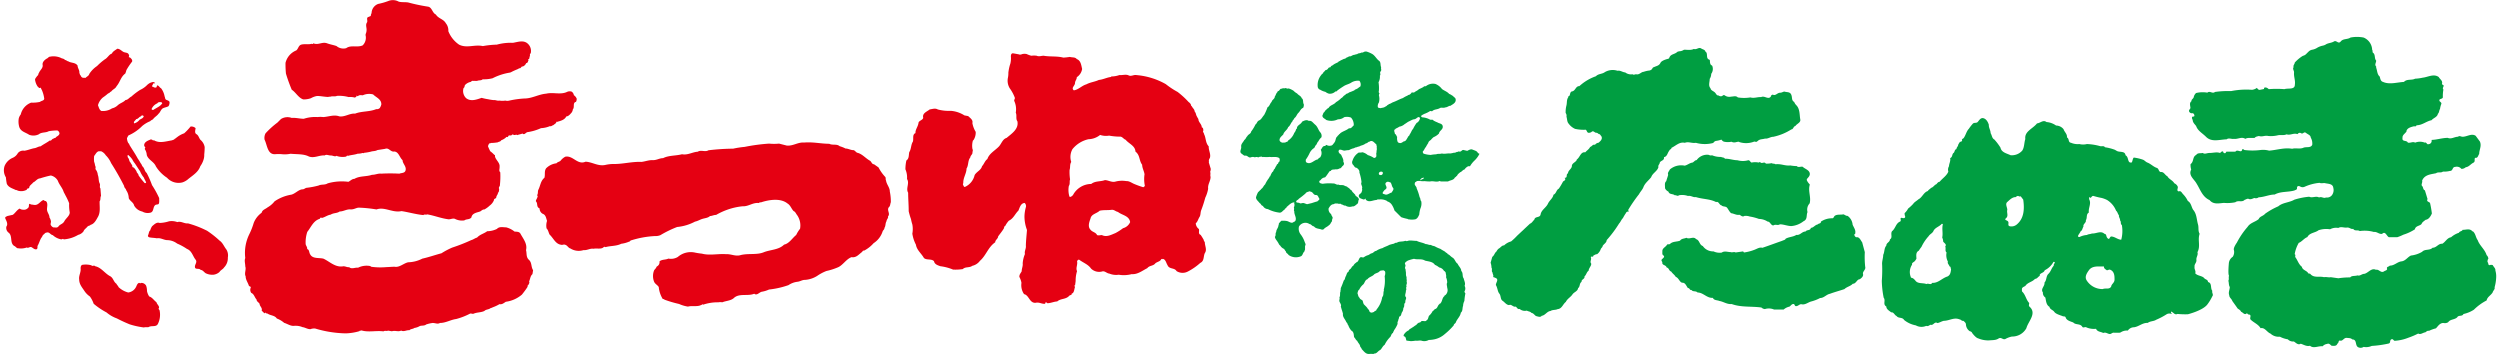 <svg id="レイヤー_1" data-name="レイヤー 1" xmlns="http://www.w3.org/2000/svg" viewBox="0 0 466 66"><defs><style>.cls-1{fill:#009e41;}.cls-2{fill:#e50012;}</style></defs><path class="cls-1" d="M275.49,28.54c-.16-.43-.66-.49-1-.65s-.71.09-1,.23l-.73-.17c-.24,0-.3.21-.53.29s-.37-.1-.5.08c-.27-.05-.42.21-.7.14a4.62,4.62,0,0,1-.74.15c-.53-.06-1,.14-1.52,0-.35.13-.74,0-1.08.16a5.15,5.15,0,0,0-1,.11,5.1,5.1,0,0,1-1.33-.24.44.44,0,0,1-.14-.43c.27-.21.32-.57.56-.8a6.26,6.26,0,0,1,.44-.74c.05-.3.27-.43.49-.59a3.2,3.2,0,0,1,.52-.52,2.89,2.89,0,0,0,1-.68c.08-.55.75-.7.7-1.3s-.7-.53-1.05-.8c-.23-.05-.43-.21-.65-.27-.14-.35-.49-.08-.74-.25a3.35,3.35,0,0,0-1.28-.38.4.4,0,0,1-.31-.16c0-.28.32-.3.51-.46a5.36,5.36,0,0,0,1.18-.57l.35.05c.44-.43,1-.28,1.5-.62.3-.12.65.06.94-.1.29,0,.54-.18.8-.29h.16c.41-.27,1.07-.55,1-1.17,0-.36-.38-.44-.53-.71l-.08,0a2.06,2.06,0,0,0-.61-.35c-.36-.43-.92-.58-1.34-.91a2.87,2.87,0,0,0-1.21-.94,2.09,2.09,0,0,0-1.81.44.41.41,0,0,0-.44.13,7,7,0,0,1-.83.4c-.27.29-.62.37-.92.64a1.12,1.12,0,0,0-.45,0c-.1.06-.06.24-.22.23-.09.23-.4.14-.54.33a4.7,4.7,0,0,0-.86.46c-.61.19-1.19.55-1.8.76-.29.1-.51.32-.82.36-.05.16-.27.13-.32.26a1.28,1.28,0,0,1-.38.24c-.24.2-.57.17-.86.27-.17-.07-.44,0-.5-.25a1.18,1.18,0,0,1,.21-.82,2.6,2.6,0,0,0,0-1.33.64.64,0,0,1,.12-.35c-.19-.13-.16-.35-.12-.55a7.2,7.2,0,0,0-.07-1.54,2.16,2.16,0,0,0,.25-1.24c.24-.23-.1-.52.14-.78s0-.5.1-.77c-.2-.4,0-.93-.41-1.22s-.73-.92-1.21-1.23a5.24,5.24,0,0,0-1.11-.48c-.11,0-.23,0-.3,0s-.43.26-.69.19c-.21.19-.54.07-.72.28a4.25,4.25,0,0,0-.59.15c-.36,0-.58.37-.95.26-.21.21-.55.2-.71.45-.32,0-.55.22-.86.31-.11.16-.4.15-.47.34l-.58.28a4.58,4.58,0,0,0-.56.38c-.27,0-.19.34-.44.31s-.32.43-.65.48c-.06.08-.22,0-.21.14a1.56,1.56,0,0,1-.3.28c-.06.28-.32.33-.44.56a2.89,2.89,0,0,0-.61,2.26c.08.18.19.39.41.42a2.94,2.94,0,0,0,1,.42,1.88,1.88,0,0,0,.66.34,1.44,1.44,0,0,0,1.21-.41c.11,0,.27,0,.32-.14.4-.31.82-.59,1.26-.87s1-.37,1.42-.67a2.31,2.31,0,0,1,1.47-.31,1.08,1.08,0,0,1,.18,1.06c-.2.11-.4.29-.57.4s-.43.14-.56.33c-.32.13-.64.28-1,.39-.16.25-.57.15-.68.47-.36.09-.44.46-.74.57a4.74,4.74,0,0,1-1,.77c-.32.41-.8.47-1.19.83-.13.09-.13.28-.32.29-.21.24-.51.38-.63.71-.26.13-.23.4-.37.6-.09.49.45.62.7.88a2.79,2.79,0,0,0,2.18-.12,1.84,1.84,0,0,0,1.17-.4,2.13,2.13,0,0,1,1.27.08,2,2,0,0,1,.51,1.45c-.26.19-.47.65-.88.53-.49.41-1.08.53-1.58.9-.09.06-.13.2-.23.18-.08.19-.33.3-.39.48-.27.17-.26.55-.38.83,0,.12-.16.19-.16.34-.22.15-.28.45-.59.51s-.58.06-.85-.12c-.17,0-.18.18-.33.19-.46,0-.51.47-.76.71a1.34,1.34,0,0,1-.16,1.47c-.28,0-.26.33-.52.35-.63.16-1.24,1-2,.53-.15-.13-.11-.34-.11-.51a7.36,7.36,0,0,0,.74-1.28,2.44,2.44,0,0,1,.71-.83c.24-.09.24-.43.43-.59s.23-.52.46-.71a2.52,2.52,0,0,1,.58-.76,1.06,1.06,0,0,0-.16-.86c-.43-.43-.5-1.06-1-1.48s-.67-.82-1.19-.71c-.43-.29-.87-.05-1.26.14-.18.44-.73.59-.92,1-.07.14,0,.34-.2.41a1.46,1.46,0,0,1-.34.68,3,3,0,0,1-1,1.33c0,.1-.19,0-.17.18a.38.38,0,0,1-.34.18c-.15.16-.39.1-.58.13s-.55-.13-.64-.39c-.09-.49.38-.81.68-1.13.14-.57.74-.82.91-1.37.4-.27.48-.78.82-1.1,0-.25.31-.31.32-.57.39-.24.46-.7.78-1s.42-.76.88-.93a1.17,1.17,0,0,0,.12-.66c-.23-.35,0-.89-.39-1.13-.13-.44-.61-.55-.86-.89a2.45,2.45,0,0,1-.66-.5,3.78,3.78,0,0,0-.93-.44c-.28.16-.49-.19-.76,0a.8.8,0,0,0-.57.07c-.28-.05-.32.32-.53.4s-.2.11-.22.23c-.26.21-.29.58-.49.82,0,.46-.51.57-.59,1-.33.3-.37.81-.77,1a8.73,8.73,0,0,1-.63,1.44c-.32.33-.5.82-.92,1s-.39.58-.69.76a7,7,0,0,1-.81,1.33c-.06.45-.53.47-.71.86-.23.18-.28.54-.56.7-.19.42-.65.73-.58,1.25s-.43.94.09,1.32c.21.13.37.34.62.37.45-.14.64.46,1.08.3a1,1,0,0,1,.76,0,.76.76,0,0,1,.61,0c.14,0,.25-.16.41-.08.16-.21.38.13.58,0a4.78,4.78,0,0,0,1.14,0c.61.09,1.27-.13,1.81.22a.76.76,0,0,1,0,.69c-.15,0-.16.22-.24.34s-.24.1-.22.25a4.48,4.48,0,0,0-.41.74c-.23.11-.17.46-.43.58a3.42,3.42,0,0,0-.39.79.26.26,0,0,0-.18.26,5.94,5.94,0,0,0-.78,1.27c-.24.18-.33.48-.54.69s-.18.09-.21.22c-.19.16-.38.37-.57.55a5,5,0,0,0-.37.93c0,.47.44.72.67,1.07.26.1.3.51.61.52a1.13,1.13,0,0,0,.94.61,6.21,6.21,0,0,0,2.12.65c.45.08.66-.42,1-.56,0-.23.35-.25.37-.49.44-.33.8-.83,1.41-.86.07.07,0,.15,0,.23.13.25,0,.54-.07.8.16.2-.09.43.09.63-.06.61.45,1.13.22,1.75-.09.09-.18.23-.33.23-.38.39-.85-.06-1.23-.15s-.73-.06-1.09-.06c0,.13-.3.17-.3.37-.25.08-.1.38-.24.52,0,.44-.42.75-.4,1.21-.23.26,0,.62-.25.89.05.42.35.66.54,1,.17.21.21.49.45.63a1.5,1.5,0,0,0,.7.62c.13.11.2.36.36.46,0,.34.38.41.49.67a2.37,2.37,0,0,0,2.33.24c.34-.17.32-.65.63-.87,0-.17.12-.26.12-.42s0-.45,0-.64c.22-.25,0-.52-.07-.74a4.84,4.84,0,0,0-.73-1.38,1.72,1.72,0,0,1-.33-1.49,1.43,1.43,0,0,1,.91-.66,1.35,1.35,0,0,1,1.06.21c.32,0,.45.41.82.42.35.49,1,.4,1.51.63l.31-.08c.21-.32.62-.43.88-.68a1.19,1.19,0,0,0,.49-.6c.25-.17.13-.48.27-.73s-.25-.53-.25-.82a1.11,1.11,0,0,1-.48-1.06c.22-.36.46-.79,1-.8.18-.2.48-.08.73-.12.2.18.5-.09.66.18.29,0,.44.27.73.2a1.47,1.47,0,0,0,1.32.16c.35.06.62-.25.89-.45s.14-.5.28-.74-.21-.55-.45-.69-.14-.34-.32-.4c-.14-.23-.44-.37-.52-.68-.3-.11-.42-.47-.74-.56-.13-.24-.41-.2-.62-.34-.36-.22-.77,0-1.13-.21-.36.12-.6-.25-1-.2a8.27,8.27,0,0,0-1.93.06c-.25-.06-.57-.07-.64-.35a.29.29,0,0,1,.23-.31,1.12,1.12,0,0,1,.85-.54c.32-.32.52-.72.8-1.06,0-.1.15-.14.25-.11.19-.41.64-.23.95-.34a.89.89,0,0,0,.67-.15c.36,0,.41-.32.65-.5s.28-.49.08-.73c.09-.48-.24-.88-.39-1.31-.17-.16-.4-.27-.47-.53a.35.35,0,0,1,.15-.42c.35-.08.67.21,1,.16s.5-.09.75-.08a4,4,0,0,1,.78-.33c.22,0,.39-.22.61-.19.28-.15.57-.13.83-.32a2.39,2.39,0,0,0,.95-.43c.23,0,.36-.19.54-.3.1.06.15-.05.23-.08.54-.23.82.33,1.18.56,0,.22.16.44.05.66.13.25-.07.55,0,.8-.14.26,0,.52-.06.8a.44.44,0,0,1-.44.28,4.08,4.08,0,0,0-1.14-.53,2.43,2.43,0,0,0-1-.53,1.92,1.92,0,0,1-.68.05,2.69,2.69,0,0,0-1.16,1.49.7.7,0,0,0,.06.77c.24.2.3.58.7.59.27.19.58.49.51.87a8.75,8.75,0,0,1,.4,1.81c-.23.43.27.76.08,1.2.1.22,0,.46-.09.7s-.52.33-.5.68.36.46.59.54.4.19.56,0,.1.16.22.2c.59.51,1.3,0,1.94,0a.51.51,0,0,1,.45-.1,2.45,2.45,0,0,1,1.48.27l.08.09a1.56,1.56,0,0,1,.89.71,4.32,4.32,0,0,1,.45,1c.43.4.83.84,1.26,1.24a8.64,8.64,0,0,0,1.19.32s.11.12.18.07a3.45,3.45,0,0,0,1.24,0c.42-.13.58-.56.74-.89a4.89,4.89,0,0,1,.22-1.14,2.23,2.23,0,0,0,.15-1.33c-.22-.23-.1-.52-.3-.75a9.4,9.4,0,0,0-.55-1.65c0-.38-.52-.61-.33-1,0-.22.24-.2.35-.36.47-.1,1,.08,1.45,0a6.34,6.34,0,0,0,1.06.06c.49-.12,1,.12,1.49,0,.14,0,.3-.17.43,0,.47,0,.94,0,1.4,0,.43-.25,1.06-.22,1.28-.76.16,0,.23-.24.39-.29.12-.32.37-.45.6-.68.14,0,.19-.1.29-.17s.27-.29.5-.32a1.77,1.77,0,0,1,.51-.51A.57.57,0,0,1,274,31a4.77,4.77,0,0,1,.77-1,4.51,4.51,0,0,0,1-1.32C275.7,28.6,275.57,28.59,275.49,28.54Zm-29.93,9c-.36.08-.71.21-1.06.32l-.85.2c-.34-.06-.68-.34-1-.16-.13-.06-.23.06-.34,0-.19-.22-.85,0-.67-.44.12-.18.35-.21.45-.4a14.83,14.83,0,0,0,1.26-1c.15-.28.52-.29.75-.41l.27.1c.38.07.46.61.89.6s.43.35.63.62S245.62,37.38,245.56,37.56Zm11.54-5c-.15-.11-.07-.3,0-.41a.5.5,0,0,1,.61-.06.36.36,0,0,1-.05.44C257.48,32.72,257.29,32.62,257.1,32.59Zm2.28,3.35c-.36.11-.63.37-1,.39-.23,0-.36-.13-.59-.15-.18-.24.1-.43.21-.61s.51-.28.44-.63-.37-.61-.06-.88.57-.05.82,0c.25.33.21.71.46,1S259.49,35.67,259.38,35.94Zm4.7-13a7,7,0,0,0-.69,1.15c-.29.27-.35.7-.62,1,0,.27-.35.35-.38.62-.21.25-.3.67-.71.69-.23.13-.48.37-.77.31s-.36-.14-.42-.32a1.89,1.89,0,0,1-.06-.82c-.16-.18-.16-.48-.42-.55,0-.3-.28-.62,0-.86.08,0,.13-.07.14-.13a4.09,4.09,0,0,0,.69-.37,1.94,1.94,0,0,0,1-.49c.26-.13.48-.35.79-.49s.65-.37,1-.4.53-.41.86-.41a.41.41,0,0,1,.2.19A1.2,1.2,0,0,1,264.08,22.91Zm1.32,10.34c-.22.2-.54.25-.76.44a1.41,1.41,0,0,1,.47-.53.13.13,0,0,0,.22-.09C265.35,33.13,265.44,33.18,265.4,33.25Z"/><path class="cls-1" d="M273,54.28a1,1,0,0,0,0-1c.22-.48-.08-.92-.16-1.37-.34-.43-.05-1-.46-1.4,0-.51-.48-.87-.68-1.35-.43-.27-.49-.86-.93-1.13s-.54-.53-.91-.66c-.08-.23-.36-.24-.49-.45-.3-.18-.61-.34-.9-.54a5.58,5.58,0,0,1-1-.45c-.23-.11-.54-.09-.73-.28-.35.07-.67-.17-1-.15-.52-.29-1.14-.32-1.66-.6-.44,0-.83-.07-1.25-.07s-.56.22-.87.05c-.47.2-1,.08-1.45.28-.18.18-.44,0-.63.25a7.66,7.66,0,0,0-.94.25c-.37.23-.86.34-1.24.59a3.52,3.52,0,0,0-1.2.53c-.31,0-.48.36-.8.43s-.45.29-.72.36-.53.22-.75.37-.45-.11-.69.05-.29.73-.65.9c0,0-.15,0-.13.09a1.33,1.33,0,0,0-.5.55c-.32.15-.35.48-.61.66s-.21.31-.3.47c-.34.16-.33.57-.5.85s-.11.59-.37.77c-.18.52-.36,1-.58,1.47.1.16-.1.34,0,.5-.22.39,0,.8-.23,1.18.1.24-.08.53,0,.76s.29.48.3.75-.12.24,0,.31c.09.42.27.82.36,1.25-.1.59.42,1,.64,1.58.23.13.17.38.35.55a3,3,0,0,0,.58,1c.48.24.43.8.5,1.22.26.22.29.52.59.69.13.37.49.61.54,1,.05.21.27.3.28.52.39.38.71.92,1.33.92a6.42,6.42,0,0,1,.88,0,.82.82,0,0,1,.39-.11c.32-.13.48-.44.8-.6s.47-.73.89-1a5.23,5.23,0,0,1,1.07-1.49c.16-.24.19-.61.49-.72,0-.2.16-.32.2-.51a5.17,5.17,0,0,0,.66-1.2c-.11-.33.16-.56.16-.88.13-.13.07-.3.14-.45.4-.09.35-.52.5-.79a1.33,1.33,0,0,0,.26-.81c.22-.24.15-.52.19-.81.09-.11.2-.21.19-.35-.07-.36.35-.66,0-1-.11-.37.14-.72.09-1.09.21-.23-.07-.5.14-.75-.17-.32.18-.57,0-.88.08-.31-.05-.6,0-.9-.21-.35-.05-.77-.18-1.15a.71.71,0,0,0-.12-.5c0-.27.21-.52,0-.75-.08-.34.3-.5.52-.66a8.08,8.08,0,0,1,1.16-.34c.7.21,1.4-.07,2.06.34.65.17,1.43.17,1.84.79a2.88,2.88,0,0,1,.79.48,1.28,1.28,0,0,1,.89.63.64.64,0,0,1,.34.38c0,.27.15.51.05.8a2.64,2.64,0,0,1,.22,1c-.18.33,0,.68,0,1a1.23,1.23,0,0,1-.28,1.29c-.08.11-.25.07-.23.24-.45.31-.39,1-.74,1.33,0,.11-.2.05-.21.18-.34.23-.32.74-.74.89-.23.06-.29.32-.51.39a2.74,2.74,0,0,1-.68.88c-.13.22-.13.57-.34.76s-.16.11-.24.21c-.29.12-.65-.12-.92.1-.08.23-.36.16-.52.29s-.26.18-.34.35c-.32.13-.52.39-.82.51-.14.17-.51.23-.57.47a2.06,2.06,0,0,0-1,.94c.05.07,0,.2.14.21.36.14.26.55.42.79l.81.1a6.11,6.11,0,0,0,.86-.09c.38.07.72-.08,1.1,0a1.68,1.68,0,0,0,1.37-.13,5.68,5.68,0,0,0,1-.11,4.21,4.21,0,0,0,2-1,12.13,12.13,0,0,0,1.66-1.62c0-.27.31-.33.38-.54.24-.66.83-1.09.94-1.82.4-.31.25-.85.42-1.27a2.06,2.06,0,0,1,.24-.91,11,11,0,0,1,.16-1.27C273.25,54.68,272.9,54.51,273,54.28Zm-15-.17c-.24.41,0,.9-.35,1.26a4.76,4.76,0,0,1-1.07,2.33c0,.28-.36.2-.46.45-.25.05-.42.21-.7.05s-.13-.46-.42-.56c-.18-.41-.58-.67-.84-1,0-.17-.15-.33-.12-.52-.15-.28-.53-.29-.62-.61-.28-.23-.25-.55-.39-.85.08-.24.09-.54.33-.67a2.84,2.84,0,0,1,.78-1c.26-.3.31-.81.75-.94.33-.46.93-.5,1.29-.94.33-.23.74-.24,1-.57.19-.16.44-.08.65-.17.14.08.34.13.37.33a1.5,1.5,0,0,1-.1.78A7,7,0,0,1,257.91,54.11Z"/><path class="cls-1" d="M336.79,33.6l0-.21c.24-.31.58-.56.56-1-.05-.7-.89-.88-1.34-1.31-.34-.08-.81.2-1.09-.12a7.87,7.87,0,0,1-1.21-.12c-1,.11-1.68-.34-2.76-.22-.19-.16-.5-.06-.71-.21a4.42,4.42,0,0,1-1.09.09c-.27-.47-.77.14-1.06-.29-.11,0-.19.05-.28.09a3.21,3.21,0,0,0-1.31,0c-.26-.08-.32-.45-.63-.43a3.62,3.62,0,0,1-2,0c-.79,0-1.55-.32-2.34-.28-.17-.3-.5-.19-.72-.34a4,4,0,0,1-1.69-.31c-.27.09-.42,0-.68-.09a2.42,2.42,0,0,0-2.19,1c-.35,0-.51.38-.8.46-.52.07-.93.47-1.43.57a3.25,3.25,0,0,0-2.76.71c-.13.33-.48.58-.31,1-.12.44-.25.75-.36,1.18-.38.3-.21.86-.23,1.31a1.21,1.21,0,0,0,.63.63c.18.6.82.36,1.18.69.29-.07.54.25.78,0a3.31,3.31,0,0,1,1.69.13c.56-.12,1,.32,1.46.2,1.23.41,2.65.33,3.78.94.49-.21.61.57,1,.6.28.32.79.12,1.06.47s.39.69.74,1c.52.06,1,.41,1.54.29.28.11.58.49.93.22a2.27,2.27,0,0,1,1,.11,8.9,8.9,0,0,1,1.72.45,3.08,3.08,0,0,1,1.61.49c.49,0,.57.68,1.06.73.4-.3.84.07,1.23-.22.69,0,1.37.31,2.12.33a4.21,4.21,0,0,0,2.27-.89c.82-.37.49-1.12.76-1.72a1.71,1.71,0,0,1,.4-1.62c.3-1.14-.31-2.24,0-3.39,0,0,.08-.14-.1-.27A2.72,2.72,0,0,1,336.79,33.6Z"/><path class="cls-1" d="M344.39,40.24a2.24,2.24,0,0,1,.94,1.65c.21.5.61,1,.49,1.56.05.17-.15.16-.18.29a.68.68,0,0,0,.34.49c.63-.13.83.56,1.13.94L347.6,47a17.47,17.47,0,0,0,.07,2.71c.18.62-.6.88-.38,1.47,0,.4-.32.64-.62.87-.55,0-.69.86-1.31.84-.44.48-1.1.55-1.56,1-.9.3-1.83.55-2.72.88-.65.12-1.09.78-1.81.78a7.6,7.6,0,0,1-1.68.65c-.61.17-1.15.7-1.84.5-.38,0-.65.45-1.07.35-.17-.09-.14-.32-.33-.38-.38-.05-.54.34-.81.49a2.36,2.36,0,0,0-1.07.54l-1.78,0a2.46,2.46,0,0,0-1.71-.09,1.05,1.05,0,0,1-.65-.29c-1.87-.26-3.78,0-5.55-.65-.85.09-1.5-.44-2.29-.57-.4-.18-1-.08-1.21-.58-1.13.08-1.79-1-2.87-1-.3-.35-.85-.08-1.12-.47-.36.08-.31-.39-.66-.35-.3-.38-.47-1-1-1s-.7-.91-1.27-1.09c-.21-.39-.61-.61-.85-1-.44-.1-.39-.69-.84-.74-.15-.56-.92-.36-.81-1-.06-.14-.23-.28-.13-.47s.63-.43.4-.74c-.38-.19-.24-.54-.27-.84,0-.61.65-.76.9-1.25.21-.09.39.05.56-.13.51-.47,1.25-.35,1.84-.58.28-.42.8-.36,1.19-.54.56.37,1.3-.35,1.8.25.68.21.59,1.06,1.25,1.29a2.35,2.35,0,0,0,2,1,2.67,2.67,0,0,0,1.54.22c.49-.36,1.1-.09,1.65-.09.31.13.61-.11.93.07l1.41-.2a.35.35,0,0,0,.18.2,8.56,8.56,0,0,0,1.84-.47c.51-.17,1-.56,1.56-.4,1.25-.42,2.47-.88,3.71-1.31.22-.13.53-.12.62-.38.63-.36,1.43-.33,2-.72.71.12,1.05-.64,1.71-.62.26-.39.9-.13,1-.69.49,0,.77-.56,1.25-.62.18-.25.65-.12.62-.54a3.66,3.66,0,0,1,2.12-.62c.26,0,.28-.32.47-.47.48-.32,1.08-.14,1.58-.27C343.84,40,344.09,40.27,344.39,40.24Z"/><path class="cls-1" d="M312.89,9.56h.16a1.66,1.66,0,0,0,.75-.23.32.32,0,0,1,.19-.06c.56,0,1.23.13,1.74-.15.51.21.89-.38,1.37-.09.25.19.71.21.78.58.57.32,0,1.3.74,1.51,0,0,.13.06.11.3,0,0,0,.55.24.72,0,0,.19.06.22.21a1.56,1.56,0,0,1-.22,1.42,1.8,1.8,0,0,1-.28.94c0,.58-.3,1.26.15,1.74.05.4.54.52.81.78s.31.6.69.56a.66.66,0,0,0,.71.09.33.33,0,0,1,.42-.12,1.43,1.43,0,0,0,1.21.25c.41,0,.9-.22,1.25.15a7.35,7.35,0,0,0,2.34,0c.74.2,1.28-.1,2-.06.65-.34,1.34.56,1.83-.12-.05-.18.21-.3.35-.35.49.3.83-.32,1.31-.34s.55-.2.87-.22c.43.16,1,0,1.25.56s0,1.05.56,1.38a1.8,1.8,0,0,0,.38.59c.69.68.6,1.76.74,2.6.18.66-.65.86-.9,1.29-.39.07-.36.61-.75.63a10.2,10.2,0,0,1-3.37,1.38c-.56,0-1,.41-1.53.33-.47.15-.95.07-1.34.42s-.47.15-.47.15-.24,0-.24,0a4.1,4.1,0,0,1-2.75.08c-.17-.14-.38,0-.56,0a1.09,1.09,0,0,1-.9-.06,3.41,3.41,0,0,1-1.35,0h0a.73.73,0,0,1-.43-.28c-.11-.18-.21-.08-.21-.08a4.48,4.48,0,0,1-.93.21.78.78,0,0,0-.38.25.33.33,0,0,1-.19.15,6.12,6.12,0,0,1-3.15-.05c-.74.13-1.4-.28-2.05,0-1-.23-1.66.54-2.5.94,0,.3-.36.26-.4.53-.36.39-.35,1.07-1,1.21.11.64-.56.59-.78,1,0,.32-.37.49-.25.84-.2.78-1.1,1.13-1.34,1.87-.51.67-1.18,1.11-1.47,1.91-.19.46-.6.86-.81,1.28a28.39,28.39,0,0,0-2,2.9c-.07.15.13.19.06.35a.42.42,0,0,0-.5.27,9,9,0,0,0-.56.94c-.3.27-.42.71-.71,1a21.4,21.4,0,0,1-2.32,3.1c0,.48-.53.71-.75,1.09,0,.26-.29.36-.36.62a2,2,0,0,1-.67.91c-.3,0-.48.17-.71.27,0,.41-.36,0-.47.29.22.44-.25.81.09,1.21,0,.49-.47.82-.49,1.31-.4.27-.4.75-.78,1.07.13.49-.63.54-.53,1-.47.33-.23.85-.66,1.19-.07.59-.76.71-1.06,1.18s-.95.78-1.22,1.38c-.55.41-.72,1.27-1.52,1.34-.41.2-.95.09-1.34.35-.65.06-1,.83-1.63.89-.24.35-.73.13-1,.07s-.51-.57-.91-.6c-.24-.29-.6-.26-.87-.43a1.52,1.52,0,0,1-1.34-.31c-.41.1-.47-.27-.73-.44-.51.14-.77-.51-1.25-.28-.52-.06-.79-.53-1.21-.81s-.27-.95-.6-1.34-.33-1.11-.64-1.59c0-.49.66-1.09-.13-1.35-.11-.09-.28-.05-.38-.18.14-.29-.12-.5-.09-.78-.3-.26,0-.65-.22-.94a2.81,2.81,0,0,0-.16-.91l.31-1.09c.39-.27.42-.74.78-1a1.49,1.49,0,0,1,.42-.54c.35-.17.58-.62,1-.6a3,3,0,0,1,1.31-.74,11.35,11.35,0,0,0,1.12-1.06l2.4-2.25c.35-.11.53-.5.81-.74.13-.69,1-.3,1.16-.94.13-.9,1.06-1.29,1.4-2.09.29-.59.92-1,1-1.62.55-.22.52-.91,1-1.13a11.88,11.88,0,0,0,.78-1.31c.14-.15.36-.18.42-.4s-.12-.19-.11-.31c.65,0,.16-.64.63-.85,0-.57.78-.85.72-1.47.13-.46.69-.59.9-1v-.09c.61-.39.72-1.49,1.6-1.35.3-.37.67-.53.9-1,.35-.08.46-.53.91-.4a.9.9,0,0,1,.65-.38c.33-.28.79-.65.56-1.18-.17-.16-.25-.47-.53-.44a.66.66,0,0,0-.53-.25c-.25-.06-.43-.38-.71-.22a.84.84,0,0,1-.73.22c-.24-.14-.22-.4-.43-.56a7.33,7.33,0,0,1-2-.16,2.94,2.94,0,0,1-1.16-.93c-.37-.39-.28-.86-.44-1.34a.86.86,0,0,0-.15-.69A4.68,4.68,0,0,1,292,19.6c.11-.58,0-1,.34-1.5-.07-.18.15-.18.22-.27.13-.26.09-.63.4-.78.74-.07.69-1,1.44-1a8.93,8.93,0,0,1,3.08-1.84c.46-.49,1.16-.38,1.67-.77a2.93,2.93,0,0,1,2.36-.25c.52-.11.92.28,1.43.31a1.78,1.78,0,0,0,1.38.34c.18.19.44,0,.65,0,.56.14.84-.33,1.32-.45l.08,0a5,5,0,0,1,.93-.23.85.85,0,0,0,.66-.32.65.65,0,0,1,.22-.3l.07,0c.51-.27,1-.25,1.28-.86.25-.44,1.29-.69,1.29-.69.35-.07.33-.21.33-.21.27-.75.95-.6,1.48-1.09a.29.29,0,0,1,.25-.07"/><path class="cls-1" d="M415.5,51.41c-.15.27.05.66-.14.92.13.32.05.85.27,1.16,0,.52-.31,1-.1,1.53,0,.47.46.68.57,1.08.33.47.67.92,1,1.41.25.18.53.31.63.6.33.08.66.71,1.05.3.19,0,.22.26.43.22.53.07.12.58.26.89.55.6,1.48.9,1.9,1.66.8-.19,1.18.75,1.85,1a2.23,2.23,0,0,0,1.75.58,4.78,4.78,0,0,0,1.48.49,1.33,1.33,0,0,0,1.12.4c.37.22.79.74,1.28.42.57.17,1.08.55,1.73.38.67.58,1.54,0,2.35.1a1.36,1.36,0,0,1,.85-.44c.33-.18.59.14.82.34.42,0,.91.14,1.1-.41.28-.1.13-.59.47-.56.53.18.71-.57,1.29-.5.33.05.74,0,1,.29,1,0,.41,1.25,1.22,1.5a1,1,0,0,0,.9-.11,2.47,2.47,0,0,0,1.51-.18,19.81,19.81,0,0,0,3.13-.44c.49-.11.12-.66.59-.81.26-.07.34.23.54.3a8.32,8.32,0,0,0,2.57-.58,13.41,13.41,0,0,0,1.83-.78c.46.27.87-.18,1.32-.22.21-.14.41-.36.69-.28a6.92,6.92,0,0,1,1.3-.47c.39-.41.72-1,1.4-1a1.13,1.13,0,0,0,.88-.14c.42-.6,1.18-.43,1.69-.92.24-.46.94-.09,1.16-.61a5.76,5.76,0,0,0,1.94-.8A9.77,9.77,0,0,1,463.51,56c.12-.66.76-.91,1.12-1.49.07-.33.48-.6.36-.95a7.85,7.85,0,0,0,.3-1.89,3.8,3.8,0,0,0-.15-1.24c.05-.43-.33-.65-.48-1a.74.74,0,0,0-.6,0c-.34,0-.17-.44-.39-.58,0-.23,0-.45.16-.62a1,1,0,0,0-.33-.68c-.32-1.08-1.3-1.76-1.66-2.79-.39-.53-.37-1.18-.88-1.63h-.09c-.51-.61-1.2-.27-1.83-.29-.16.32-.55.22-.7.55a4.14,4.14,0,0,0-1.47.84c-.72.09-1.05.9-1.64,1.21-.74-.07-1.05.75-1.8.74-.52.56-1.44.19-1.95.76a5.28,5.28,0,0,1-2.07.69c-.63.27-1,1-1.78,1.09s-1.33.81-2.17.79c-.16.24-.71.18-.49.63-.07.3-.39.28-.58.44-.61.39-.94-.44-1.51-.29-.84-.41-1.4.55-2.14.75-.53,0-.81.46-1.31.29-.43.17-1.08,0-1.35.38a14,14,0,0,0-2.21.16l-1.41-.2c-.45.09-.85-.1-1.26,0-.84-.24-1.9.2-2.56-.61-.13-.12-.25,0-.38-.12-.28-.53-1.07-.56-1.19-1.21-.63-.48-.79-1.24-1.25-1.83,0-.18.12-.4-.09-.52a6.18,6.18,0,0,1,.76-2.11c.6-.23,1-.86,1.6-1.07.43-.84,1.43-.77,2.08-1.28a4.45,4.45,0,0,1,2.15-.18,2.39,2.39,0,0,1,1.54-.25c.53-.31,1.07,0,1.59-.07s.74.36,1.19.24c.29.48.85.14,1.22.41a6.27,6.27,0,0,1,2.63.17c.58-.09,1,.47,1.54.35.62-.59.83.44,1.27.63l1.54,0a8.26,8.26,0,0,0,1.14-.47,8.68,8.68,0,0,0,2.15-1c.14-.68.88-.6,1.25-1,.1-.34.51-.57.76-.78.59-.07.94-.67,1.16-1.17a17.22,17.22,0,0,0-.35-2l-.36-.22a.29.29,0,0,1-.09-.46L452,35.48c-.38-.12-.27-.58-.52-.81s.13-.7,0-1c.46-1.13,1.63-1.17,2.6-1.38.4-.3.88,0,1.29-.31a4,4,0,0,0,1.29-.12c.64,0,.38-.74,1-.75a1.11,1.11,0,0,1,1.15.37,1.2,1.2,0,0,0,.81-.31c.58-.06.9-.58,1.38-.82s.14-.61.36-.94c.53.11.54-.43.76-.71,0-.78.49-1.46.14-2.31l-.79-1.07c-.77-.53-1.63.19-2.46.17-.27,0-.6-.26-.82,0-.7,0-1.24.5-1.93.21-1,0-2,.35-3,.38v.22a.6.6,0,0,1-.56.57c-.36.15-.38-.44-.72-.28a2.43,2.43,0,0,0-1.8,0c-.45-.26-.86.11-1.35,0-.24-.52-1.14-.1-1-.89-.06-.53.47-.78.74-1.19l0-.13c.2-.57.89-.71,1.38-.84.18,0,.43.09.48-.19,1.1,0,1.81-.75,2.81-.94.34-.43,1.07-.57,1.18-1.19.28-.27.21-.62.4-.91a4,4,0,0,1,.23-.9c.1-.2-.09-.38-.27-.5-.35-.58.49-.35.57-.77a6.36,6.36,0,0,1,.1-1.45c-.22-.22,0-.45.05-.67s-.41-.2-.3-.47c.13-.53-.41-.78-.61-1.18-.92-.69-2,0-3,.11a8.1,8.1,0,0,1-1.42.19c-.62.34-1.54,0-2.07.6-1.28.07-2.69.54-3.9,0-.47-.13-.51-.61-.62-1-.49-.4-.45-1.11-.66-1.64l0-.23c-.35-.34,0-.71,0-1.1-.4-.44-.08-1.14-.63-1.5-.08-.14,0-.39-.12-.52A2.57,2.57,0,0,0,440.58,7a6.32,6.32,0,0,0-2.45,0c-.57.39-1.36.16-1.82.73s-.77-.3-1.26,0-1.13.27-1.57.59a1.85,1.85,0,0,1-.48.18,3.51,3.51,0,0,0-1,.36,2.62,2.62,0,0,1-1.07.42,1.32,1.32,0,0,0-.66.39l-.26.25c-.44.51-.63.38-.92.59a6.88,6.88,0,0,0-1.35,1.16c0,.3-.34.5-.21.84-.25.33.11.68.08,1-.07.84.28,1.46.15,2.28,0,1-1.28.59-1.94.83a17.83,17.83,0,0,0-2.92,0c-.24-.22-.55-.43-.88-.24l0,.21-.8.16c-.3,0-.38-.2-.54-.37a1.81,1.81,0,0,1-.9.36,14.37,14.37,0,0,0-3.9.24,17.4,17.4,0,0,0-3,.16c-.5.41-.95-.29-1.43.13a5.14,5.14,0,0,0-2.1.07,1.41,1.41,0,0,0-.44.77c-.06.3-.48.42-.41.74-.46.35-.22.85-.2,1.31-.11.22-.41.42-.19.72a.55.55,0,0,0,.61.21.5.5,0,0,1,.31.53c-.1.21-.35,0-.44.24a.67.67,0,0,0,.13.49c0,.48.37.79.64,1.14.3.9,1.17,1.33,1.83,2,1.05,1.07,2.51.52,3.86.48.39-.33.9,0,1.35-.09.74.11,1.43-.46,2.13,0,.49-.29,1.15-.11,1.74-.18.2-.25.51-.27.8-.35.59.22,1.11-.16,1.73,0a5.62,5.62,0,0,0,1.74-.12c.56-.15,1.11.07,1.68-.19.68.22,1.23-.25,1.92-.07,0,0,.09.09.23-.09a.46.46,0,0,1,.54-.06c.37.27.53-.36.92-.05s.86.41.89.87A2.2,2.2,0,0,1,431,27c-.3.63-1.1.32-1.62.53-.68.31-1.44,0-2.11.2-1.52-.25-2.8.23-4.31.35a4.19,4.19,0,0,0-1.66-.11,12,12,0,0,1-2.87,0c-.2,0-.27-.3-.48-.12-.14.81-.88-.14-1.27.42H415c-.1.11-.11.29-.28.29a.32.32,0,0,1-.33-.32c-.3-.11-.37.18-.6.27-.57-.22-1.27,0-1.88,0s-.89.29-1.32,0c-.41.11-.94-.07-1.22.37-.73.36-.39,1.23-1.05,1.72a2.78,2.78,0,0,0,.12,1c-.58,1.1.56,1.8,1,2.62.69,1.09,1.07,2.47,2.43,3.08.7.86,1.71.6,2.67.52a7.3,7.3,0,0,0,2.12-.12c.54-.43,1.26.08,1.74-.45.26-.06.51-.3.8-.16s.71-.07,1-.19a.84.84,0,0,0,.81-.12c1.08-.05,2-.52,3-.52,1.07-.61,2.45-.41,3.66-.75.17-.11.52-.12.49-.43,0,0-.06-.58.55-.34a.89.89,0,0,0,.88.07,8.71,8.71,0,0,1,2.79-.73c.3.16.69,0,1,.06.55.14,1.47.07,1.55.89a1.57,1.57,0,0,1-.28,1.38,1.17,1.17,0,0,1-1.09.4c-.41.24-.81-.23-1.29,0-.56-.34-1.25.15-1.83-.14a12.83,12.83,0,0,0-2.77.55c-.93.55-2.18.52-3,1.24a13.08,13.08,0,0,0-2.45,1.38c-.35.44-1,.48-1.2,1-.65.55-1.57.67-2.07,1.45a14.66,14.66,0,0,0-2,2.94s-.62.85-.57,1.3a1.61,1.61,0,0,1-.2,1.34,1.61,1.61,0,0,0-.73,1.3S415.26,51.19,415.5,51.41Z"/><path class="cls-1" d="M412.38,54.22c-.42-.49,0-1.46-.81-1.65,0-.41-.42-.48-.62-.63-.43-.6-1.28-.45-1.76-1,.18-.42-.22-.77-.12-1.18-.1-.53.41-.8.34-1.31s.38-.94.19-1.44c.63-1.13,0-2.25.41-3.43-.34-.58-.12-1.15-.31-1.77-.26-.94-.23-1.94-.89-2.7-.35-.53-.36-1.28-1-1.65a4.61,4.61,0,0,0-.87-1.25c-.23-.22-.4-.72-.82-.53-.48-.1-.11-.58-.18-.87a1.22,1.22,0,0,0-.65-.65c-.32-.57-1-.75-1.29-1.31-.46-.2-.63-.86-1.24-.78-.42-.1-.32-.59-.69-.76-.64-.19-1.15-.76-1.77-1-.34-.12-.58-.47-.91-.56a8,8,0,0,0-1.65-.38c-.23.22-.21.63-.38.91-.89.2-.48-1-1.16-1.33-.09-.89-1.16-.49-1.68-.85l-.31-.18a9,9,0,0,0-1.84-.47c-.24-.35-.62-.11-.94-.22a10.63,10.63,0,0,0-2.43-.38,2.92,2.92,0,0,1-1.41,0,3.13,3.13,0,0,1-1.56-.24c-.58-.08-.27-.75-.75-1,.08-.63-.47-1-.63-1.52a1.82,1.82,0,0,0-1.4-.69,3.5,3.5,0,0,0-1.78-.65c-.63-.48-1.17.21-1.77.25-.77,1-2.38,1.48-2.18,2.92-.24.7-.16,1.54-.58,2.16a2.57,2.57,0,0,1-2.18.85c-.68-.34-1.68-.49-1.87-1.41A10.22,10.22,0,0,0,371.74,26c-.46-.24-.43-.8-.69-1.18,0-.56-.37-1-.33-1.56-.17-.54-.52-1.19-1.16-1.25-.42,0-.65.42-.9.71s-.62.07-.91.32A7.8,7.8,0,0,0,367,24c-.48.5-.58,1.22-1,1.77-.16.09-.4.22-.25.44a.41.41,0,0,1-.4.22A3.66,3.66,0,0,0,365,27c0,.3-.33.47-.31.79-.35.07-.32.46-.49.68-.4.22-.18.8-.69,1,.12.55-.2,1-.22,1.52a1.24,1.24,0,0,0-.12,1c-.31.78-1.09,1.24-1.63,1.9-.27,0-.44.27-.59.44-.41.15-.58.59-1,.69-.18.23-.46.32-.6.59-.78.23-1.05,1.2-1.74,1.53-.35.33-.73.48-1,.87a7.75,7.75,0,0,1-.94.87,3,3,0,0,1-.65.85,1.73,1.73,0,0,0,.12.69c-.08.33-.41.26-.65.18-.47,0,0,.47-.29.69-.83.32-.87,1.3-1.52,1.8-.35.51.18,1.18-.4,1.54,0,.52-.68.61-.67,1.16-.43.46-.3,1.18-.58,1.71,0,.64-.26,1.21-.2,1.84a26.54,26.54,0,0,1-.06,3,17.37,17.37,0,0,0,.35,3.16c.42.51-.22,1.24.49,1.63,0,.52.53.78.91,1.09.49-.07.63.55,1,.68.34.5,1.08.16,1.41.75a4.89,4.89,0,0,0,2.18,1,2.17,2.17,0,0,0,1.94.09c.3.14.54-.08.78-.21.57.21.75-.68,1.31-.31.42-.08.77-.33,1.19-.42,1,0,1.89-.7,2.92-.27.26,0,.41.35.73.27.19.18.47.38.47.67a1.63,1.63,0,0,0,.7,1.26s.38.07.46.34c0,0,.65.9,1.12,1a4.82,4.82,0,0,0,2,.38c.65-.07,1.26,0,1.78-.34s.8.27,1.27.09a4.29,4.29,0,0,1,1.25-.47,3,3,0,0,0,2.69-1.56c.33-1.27,2-2.74.59-4-.22-.2-.06-.45-.07-.69-.6-.63-.66-1.53-1.34-2.16a2.59,2.59,0,0,1,0-.56c.13-.26.4-.31.63-.47.44-.68,1.26-.7,1.8-1.31.39,0,.55-.39.88-.56v-.22c.22-.36.79-.35.93-.83a3.67,3.67,0,0,0,1.63-1.56c.58,0-.08.43.06.71-.46.47-.53,1.08-1,1.52s-.3,1.17-.74,1.63c.1.7-.79,1.17-.29,1.84a1,1,0,0,0,.45.94c.14.59.14,1.38.77,1.74.1.51.64.56.9.94s1,.59,1.51.78c.17.12.46,0,.59.2.15.63.89.78,1.44,1,.44.49,1.23.17,1.65.75.18.4.55-.05.85.19a3.65,3.65,0,0,0,1.74.24c.26.59.89.52,1.34.78.51-.22.8.19,1.29.19,0,0,.06,0,.29-.12a.63.63,0,0,1,.48-.12l.9,0a.71.71,0,0,0,.29-.06,2.08,2.08,0,0,1,1.34-.34A1.41,1.41,0,0,1,397.8,61c.9-.13,1.56-.86,2.54-.81.48-.37,1.07-.26,1.58-.59a12.85,12.85,0,0,0,2-1.06,1.11,1.11,0,0,1,.91,0,.37.37,0,0,0-.13-.2c0-.07-.07-.21,0-.26.43.12.66.7,1.18.44a15.6,15.6,0,0,0,1.94.06s2.73-.68,3.61-1.8a8.69,8.69,0,0,0,.94-1.54C412.66,54.88,412.24,54.61,412.38,54.22ZM363,51.54c-1,.3-1.73,1.27-2.84,1.18-.26.5-.72,0-1.07.23-.66-.27-1.58,0-2.05-.63-.4-.5-.64-.51-.64-.51-.26-.05-.24-.21-.24-.21a2.46,2.46,0,0,1,.26-2.28c-.11-.27.22-.42.4-.56s.28-.34.4-.53c0-.5-.18-1.18.44-1.5a8.3,8.3,0,0,1,.5-.71,8.08,8.08,0,0,1,1.34-2c.24-.4.74-.55.91-1,.32-.62,1.06-.76,1.53-1.29a.18.18,0,0,1,.21.08c-.22.83.06,1.63-.12,2.46a2,2,0,0,1,.18.76c.15.26.73.52.38.91.18.36-.11.82.25,1.12a2.54,2.54,0,0,0,.25,1.71c-.13.39.24.56.28.87.3.06.21.38.31.56C363.6,50.75,363.56,51.27,363,51.54Zm13-9.76a1.54,1.54,0,0,1-1.35.4c-.54-.12-.1-.63-.36-.91s-.69-.2-.42-.56c.59-.42.13-1.09.29-1.59,0-.48-.44-1.09,0-1.47s.89-.91,1.57-.91c.14-.13.39-.31.59-.15a.45.45,0,0,0,.34,0l.47.62C377.37,38.89,377.31,40.64,376,41.78Zm17.53,11.63c-.37.61-1,.23-1.58.47a3.46,3.46,0,0,1-3-1.62c-.42-.68.05-1.37.43-1.9.62-.86,1.76-.67,2.65-.69a.1.1,0,0,1,.15.09c0,.3.31.45.54.62.22,0,.41-.2.65-.09.77.34.78,1.17.78,1.81S393.6,52.89,393.52,53.41Zm1.88-8.73c-.64,0-1.16-.55-1.84-.6-.36,0-.31.7-.69.35s-.13-.77-.62-.85c-.68-.64-1.52,0-2.32-.06-.28.14-.66.09-.93.28a3.68,3.68,0,0,0-1.37.37.24.24,0,0,1-.31-.16c.1-.32.38-.58.5-.9.36-.19.32-.59.53-.87-.14-.48.56-.72.44-1.19.31-.42,0-1.11.56-1.43-.12-.89.51-1.65.06-2.47,0-.15-.07-.39.16-.41.05,0,0,.13.09.16s.25-.43.53-.38a13.59,13.59,0,0,0,1.56.38,5.07,5.07,0,0,1,1,.38,4.17,4.17,0,0,1,1.68,2c.29.23.29.59.53.84-.06.38.25.61.22,1,.25.21,0,.63.32.82A6.24,6.24,0,0,1,395.4,44.68Z"/><path class="cls-2" d="M28.68,26.13c-.1.11-.23,0-.31-.07s-.32-.1-.43,0c-.43.16-1,.43-1.06.92a.44.44,0,0,0,.23.47.47.47,0,0,0-.11.36,2.24,2.24,0,0,1,.36,1.09c.29.92,1.34,1.23,1.69,2.1a6.82,6.82,0,0,0,2.08,2.13A2.9,2.9,0,0,0,34,34a3.13,3.13,0,0,0,1.15-.68c.82-.65,1.84-1.28,2.18-2.33a4.16,4.16,0,0,0,.6-1.19,2.75,2.75,0,0,0,.14-1,12.77,12.77,0,0,0,.08-1.38,2.27,2.27,0,0,0-.79-1.36c-.28-.34-.35-.83-.74-1.05s-.21-.73-.16-1.12a1.15,1.15,0,0,0-.94-.3,10.22,10.22,0,0,1-1.19,1.26,4.48,4.48,0,0,0-1.44.82c-.1,0-.16.19-.29.18-.15.22-.4.24-.59.32C30.84,26.36,29.7,26.76,28.68,26.13Z"/><path class="cls-2" d="M15.57,43.12c.12-.36.44-.53.68-.82s.48-.18.65-.4c.63-.15,1-.83,1.3-1.38.58-.91.34-2,.37-3,.24-.29.07-.69.26-1l-.11-1.4c-.22-.25,0-.6-.12-.89-.27-.5-.15-1.11-.37-1.64a1.88,1.88,0,0,0-.39-1c-.11-.17.05-.38-.05-.57s-.1-.56-.24-.83a4.66,4.66,0,0,1,0-1.12c.25-.28.44-.77.84-.87l.47,0a1.92,1.92,0,0,1,.85.74,4.55,4.55,0,0,1,1,1.46,48.8,48.8,0,0,1,2.43,4.27c0,.33.33.48.38.78A2.77,2.77,0,0,1,24,36.93c.2.54.88.79,1,1.38a2.27,2.27,0,0,0,1.52,1.12,2,2,0,0,0,1.48.22c.59-.11.53-.78.75-1.19s.48-.29.74-.39.18-.77.18-1.15a18.21,18.21,0,0,0-1.33-2.41,18.22,18.22,0,0,0-1-2.27c-.37-.29-.39-.8-.69-1.14-.21-.16-.22-.48-.43-.67a7.33,7.33,0,0,0-.54-.87c-.47-.89-1.06-1.73-1.57-2.58,0-.11-.06-.23-.17-.27a1.93,1.93,0,0,1-.27-1c.15-.14.13-.33.29-.47a8.2,8.2,0,0,0,2.54-1.75A5.57,5.57,0,0,1,28,22.59c.14-.18.36-.24.53-.37.27-.4.75-.63,1-1,.3-.24.38-.59.65-.89s.86-.3,1.23-.54A1.26,1.26,0,0,0,31.6,19c-.11-.25-.42-.29-.64-.41s-.17-.43-.28-.63a3.49,3.49,0,0,0-.65-1.5c-.25-.11-.36-.41-.61-.52s-.13.27-.31.37a.66.66,0,0,1-.61-.16s-.06.1-.11,0-.07-.16,0-.22.09-.25.19-.36.23,0,.3-.05-.06-.11-.1-.15c-.22-.18-.54,0-.76.06a2.58,2.58,0,0,0-.74.56,4.42,4.42,0,0,1-1.16.77A11.56,11.56,0,0,0,24.49,18c-.39.17-.64.63-1.09.64-.42.46-1,.56-1.47,1a2.28,2.28,0,0,1-1.05.56,3.07,3.07,0,0,1-2,.48c-.39-.23-.45-.68-.62-1.06a2.85,2.85,0,0,1,.91-1.44,9.3,9.3,0,0,0,1-.78c.24,0,.33-.29.56-.34.28-.41.79-.52,1-1,.67-.77.77-1.73,1.62-2.35a4,4,0,0,0,.21-.64,12.44,12.44,0,0,1,1.06-1.58c.11-.34-.18-.6-.42-.8-.4.06,0-.28-.18-.47-.13-.46-.64-.36-1-.54s-.7-.61-1.17-.59c-.35.27-.81.47-1,.9-.51.14-.81.81-1.29,1.06a11.1,11.1,0,0,0-1.47,1.26,5,5,0,0,0-1.45,1.48c-.08.36-.48.48-.71.74-.16-.06-.38,0-.53-.05s-.33-.22-.34-.4c-.21-.09-.15-.33-.27-.47.07-.53-.32-.9-.33-1.39-.44-.62-1.2-.44-1.75-.8-.2,0-.37-.25-.59-.23-.21-.31-.57-.24-.83-.43a3.41,3.41,0,0,0-1.95-.2c-.29,0-.4.31-.68.39-.35.24-.77.61-.72,1.1.14.64-.48,1-.67,1.52-.16.18-.08.47-.34.58-.13.27-.49.5-.37.86a2.87,2.87,0,0,0,.47,1.14c.16.07.21.34.43.23s.17.2.29.29a5.74,5.74,0,0,1,.5,1.75c-.09.39-.55.34-.79.57a6.21,6.21,0,0,1-1.65.14,3.1,3.1,0,0,0-1.94,2.2,2,2,0,0,0-.37.74,3.59,3.59,0,0,0,.09,1.59c.28.88,1.16,1,1.84,1.46a2.24,2.24,0,0,0,1.81-.09c.51-.43,1.28-.25,1.84-.57a9.1,9.1,0,0,1,1.62-.14.71.71,0,0,1,.39.51c0,.36-.37.53-.63.71-.1.26-.38.13-.52.33-.3,0-.32.44-.66.32-.55.41-1.16.69-1.71,1.09-.42,0-.77.31-1.21.35-.65.13-1.17.37-1.81.47a1.26,1.26,0,0,0-1.24.47,2,2,0,0,1-.9.83A2.86,2.86,0,0,0,.87,30.9a2.5,2.5,0,0,0,.23,2.16,9.9,9.9,0,0,0,.17,1.2c.34.71,1.07.85,1.69,1.17a.37.37,0,0,1,.31.09A2.12,2.12,0,0,0,5,35.36c0-.35.43-.11.46-.45s.52-.6.72-.9c.46-.19.74-.73,1.29-.76a20.21,20.21,0,0,1,2-.54,2,2,0,0,1,1.32,1c.26.74.86,1.31,1.08,2.07.1.21.23.41.32.62a11.26,11.26,0,0,1,.7,1.49A7.71,7.71,0,0,0,13,39.6c0,.63-.71,1.08-1,1.63s-.77.54-1.06.93-.6.21-1,.23A1,1,0,0,1,9.5,42c-.15-.19,0-.46,0-.67s-.12-.56-.28-.79c0-.53-.38-.87-.45-1.38s.28-1.28-.25-1.7c-.19.09-.29-.19-.46-.16-.43.17-.72.63-1.15.82s-.76,0-1.14,0c-.59-.43-.22.45-.53.62a1,1,0,0,1-.91.35,1.13,1.13,0,0,1-.67-.21c-.52.27-.82.84-1.27,1.16l-1,.22c-.17.11-.51.15-.4.46s.59,1,.2,1.51a1.11,1.11,0,0,0,.39,1.12c.83.6.19,1.91,1.06,2.49.27.08.47.49.77.44A3.3,3.3,0,0,0,5,46.13c.24.17.47-.09.73-.09s.57.44.95.44.29-.39.31-.63c.28-.46.41-1,.67-1.46a2.42,2.42,0,0,0,.35-.6c.26-.1.35-.43.67-.43.52-.19.72.41,1.16.47a3.11,3.11,0,0,0,1.59.79c.15,0,.31-.2.44,0a6.06,6.06,0,0,0,2.7-.84A1.76,1.76,0,0,0,15.57,43.12Zm8.32-14.23a4.16,4.16,0,0,1,.78.84,3.22,3.22,0,0,0,.45.7c.34.49.64,1,1,1.51a4.53,4.53,0,0,0,.68,1.14c.12.33.33.61.44.94a.21.21,0,0,1-.28.1,13.36,13.36,0,0,1-1.14-1.44c0-.33-.36-.43-.37-.76-.21-.28-.4-.74-.8-.78.13-.29-.23-.57-.34-.87-.28-.23-.19-.65-.47-.89C23.83,29.22,23.66,29,23.89,28.89Zm5.44-9.63c.17-.29.5-.22.77-.21l.15.19c-.39.63-1.09.84-1.65,1.24a.28.28,0,0,1-.35-.15A2,2,0,0,1,29.33,19.26ZM25.4,22.19c.38,0,.52-.43.87-.5a.28.28,0,0,1,.52,0c-.1.35-.49.46-.77.63A1.87,1.87,0,0,1,25,23C24.83,22.65,25.25,22.47,25.4,22.19Z"/><path class="cls-2" d="M42.2,46.51c-.44-.54-.67-1.25-1.26-1.65A17.79,17.79,0,0,0,38.58,43l-.63-.3a18.36,18.36,0,0,0-2.9-1.06c-.71.08-1.29-.47-2-.24a3,3,0,0,0-1.54-.15,6.64,6.64,0,0,1-1.76.31c-.55-.21-1,.28-1.39.6a2.63,2.63,0,0,0-.36.78c-.26.19-.24.56-.37.84s0,.33.14.44c.47.12,1,.1,1.46.2.71-.13,1.24.3,1.9.34a3.17,3.17,0,0,1,1.89.64,10.35,10.35,0,0,1,1.83,1c.92.35,1.08,1.36,1.61,2,.38.49-.2.9-.12,1.41s.79.11,1.07.51c.38,0,.62.42.93.61a2.76,2.76,0,0,0,1.51.27,2.09,2.09,0,0,0,1.06-.5c.22-.37.64-.49.86-.85A2.47,2.47,0,0,0,42.47,48,2.12,2.12,0,0,0,42.2,46.51Z"/><path class="cls-2" d="M29.55,57.57l.1-.24c0-.36-.39-.61-.49-1-.49-.35-.76-.89-1.35-1.07a2.89,2.89,0,0,1-.41-1,2.91,2.91,0,0,0-.16-1,1,1,0,0,0-1-.52c-.11.19-.21-.07-.36,0-.33.15-.39.51-.54.78a1.89,1.89,0,0,1-1.44,1,4.1,4.1,0,0,1-1.8-1c-.08-.24-.31-.4-.4-.63-.53-.35-.55-1-1.1-1.37-1.07-.53-1.68-1.65-2.88-1.9-.22-.27-.47.11-.69-.17a3.94,3.94,0,0,0-1.71-.08c-.29.14-.31.51-.28.83,0,.67-.38,1.23-.28,1.89,0,.9.56,1.5,1,2.18a3.8,3.8,0,0,0,1,1,5,5,0,0,1,.7,1.35,13.12,13.12,0,0,0,2.4,1.62,6.09,6.09,0,0,0,1.92,1.11c.78.41,1.59.78,2.4,1.11a14.83,14.83,0,0,0,2.66.58c.24-.11.59,0,.86-.07.55-.35,1.36.06,1.72-.57a3.85,3.85,0,0,0,.32-2.57Z"/><path class="cls-2" d="M49.47,58.24c.08.24.34.14.49.27.52.32,1.27.28,1.64.86a4.43,4.43,0,0,1,1.37.81c.61.18,1.18.61,1.81.56a3.32,3.32,0,0,1,1.61.24c.5.06.91.38,1.46.38a2,2,0,0,1,.91-.12,21.06,21.06,0,0,0,5.69.9A10.08,10.08,0,0,0,67,61.73c.08-.19.26,0,.36-.15,1.28.41,2.76,0,4.12.19.28-.2.57,0,.86-.14l.72.12c.6-.2,1.15.15,1.72-.13.5.27,1-.12,1.54-.07.25-.27.63-.19.92-.42a2.69,2.69,0,0,0,1-.35c.38-.15.84,0,1.2-.3a6.25,6.25,0,0,1,1.21-.28c.51,0,.92.27,1.36,0,1.07,0,2-.6,3-.73a12.41,12.41,0,0,0,2.59-1c.24-.1.45.1.69,0,.64-.28,1.38-.2,2-.51.3-.3.74-.24,1.09-.48.14-.11.29-.07.42-.18a7.35,7.35,0,0,0,1.31-.61c.46.11.81-.21,1.18-.44a5.78,5.78,0,0,0,3-1.34c.34-.43.7-.89,1-1.37.11-.12,0-.38.19-.41.08-.2.29-.44.14-.67.23-.45.21-1,.63-1.36l.12-.74c-.41-.6-.19-1.39-.77-1.92s-.37-1.2-.55-1.81c.29-1.15-.49-2.08-1-3-.22-.49-.73-.42-1.15-.47a4.05,4.05,0,0,0-1.55-.78c-.56,0-1.27-.21-1.72.29a4.23,4.23,0,0,1-1.82.43c-.6.46-1.33.58-1.89,1.19-.37.08-.7.38-1.09.47a32.47,32.47,0,0,1-3.54,1.39,13.87,13.87,0,0,0-2,1.06c-1.2.32-2.36.73-3.57,1a6.09,6.09,0,0,1-2.64.68c-.86.19-1.6,1-2.53.83-.5,0-1,.06-1.52.07a12.64,12.64,0,0,1-2.81-.06L69,49.59a3.57,3.57,0,0,0-2.26.31c-.56-.08-1.16.33-1.66-.1-.44.06-.78-.25-1.24-.14-1.4.16-2.39-.9-3.54-1.44-.81-.22-2,.07-2.47-.79-.24-.33-.15-.93-.58-1,.08-.4-.3-.67-.28-1.05a6.21,6.21,0,0,1,.31-2.16c.69-.85,1.11-2.07,2.32-2.43.07-.15.21-.35.38-.16.58-.13,1.07-.54,1.66-.62.53-.35,1.16-.22,1.68-.59.69,0,1.28-.44,2-.39s1.1-.37,1.7-.32a25.44,25.44,0,0,1,3.16.33c1.51-.55,3,.68,4.66.31,1.32.2,2.75.62,4.08.74.23-.2.47,0,.72-.13,1.38.23,2.6.76,4,.92.39,0,.72-.21,1.13-.1a2.86,2.86,0,0,0,1.79.3c.41-.3.94-.1,1.31-.55.13-.82,1.05-.9,1.65-1.12.23-.14.46-.4.76-.36a4.69,4.69,0,0,0,1-.73,2.34,2.34,0,0,0,.79-1c0-.38.41-.23.44-.56s.34-.54.3-.82c.22-.13.2-.45.24-.72-.21-.28.19-.49.14-.81a14.64,14.64,0,0,0,.06-2.29c-.32-.29-.09-.66-.13-1,.12-.79-.76-1.32-.86-2l0-.24-.11,0a5,5,0,0,0-.77-.69,8.75,8.75,0,0,1-.42-.93,1.86,1.86,0,0,1,.24-.54.24.24,0,0,0,.27-.07,8.2,8.2,0,0,0,1.32-.12c.21-.15.51-.1.63-.38a2.67,2.67,0,0,0,.89-.53l.1-.1s.12,0,.12,0,0,.09.13,0l.11-.17s0-.15.4-.1c0,0,.11.06.34-.19,0,0,0,0,.1,0a.47.47,0,0,0,.47.08s.18-.07.27,0,0,.06.19,0,.68-.17.76-.22.07-.06.11,0c.36.28.6-.23.91-.29a9.2,9.2,0,0,0,2.52-.74,4.94,4.94,0,0,0,1.67-.38c.24.11.44-.17.66-.19.18-.22.51-.28.55-.62.08-.06.11.07.18,0,.6-.17,1.35-.35,1.66-1,.36,0,.66-.34.86-.57a1.21,1.21,0,0,0,.36-.76c.38-.36-.09-1.24.58-1.38a1.05,1.05,0,0,0,.13-.62,1.53,1.53,0,0,0-.52-.63,1,1,0,0,0-.41-.66,1.17,1.17,0,0,0-.9.07c-1.2.55-2.58,0-3.85.31-1.41.11-2.63.9-4.06.9a17.44,17.44,0,0,0-2.81.39,1.5,1.5,0,0,1-.76,0,3.21,3.21,0,0,1-1.07,0c-.4.09-.71-.14-1.09-.09A8.35,8.35,0,0,1,91,18.5a11.12,11.12,0,0,1-1.23-.26c-.88.3-2,.75-2.88.06a1.85,1.85,0,0,1-.48-1.9c.24-.12.14-.37.28-.56a2,2,0,0,1,.94-.55c.21,0,.34-.33.53-.2.28-.06.62.05.89-.05s.65,0,.93-.26a6.55,6.55,0,0,0,1.83-.19,10.86,10.86,0,0,1,3.25-1.06,1.08,1.08,0,0,0,.23-.09,10.79,10.79,0,0,1,1.14-.52l.38-.2.09,0c.22,0,.29-.41.54-.32a1.12,1.12,0,0,0,.64-.64s.07,0,.07,0c.29-.07.25-.4.39-.58,0-.06-.14-.06-.1-.15a.08.08,0,0,1,.13,0c.17-.15.08-.35.18-.53s-.08-.43.17-.55a1.83,1.83,0,0,0-.6-1.86c-.79-.67-1.86-.24-2.71-.11a9.9,9.9,0,0,0-3,.34A17.37,17.37,0,0,0,90,8.59c-1.54-.34-3,.46-4.43-.27a5.44,5.44,0,0,1-2-2.51,2.11,2.11,0,0,0-.47-1.48c-.43-.79-1.39-.86-1.85-1.62-.69-.31-.7-1.34-1.47-1.47A33.46,33.46,0,0,1,76.09.46c-.63-.1-1.18,0-1.76-.15a2.26,2.26,0,0,0-2-.1,12.21,12.21,0,0,1-1.83.52,1.87,1.87,0,0,0-1.23,1.58c0,.26-.2.41-.14.66l-.42.18c-.51.14-.14.61-.28,1-.39.52,0,1.07-.12,1.65,0,.32-.25.57-.14.89a2,2,0,0,1-.57,1.77c-1,.45-2.17-.13-3.07.52a2,2,0,0,1-1.81-.4c-.6-.21-1.17-.29-1.76-.51-.94-.33-1.62.4-2.56,0a.19.19,0,0,1-.31.09c-.59.18-1.26,0-1.87.14s-.59.79-1,1.1a3.35,3.35,0,0,0-2,2.32,18.14,18.14,0,0,0,.08,2,29.46,29.46,0,0,0,1.08,3c.79.53,1.24,1.51,2.15,1.81a4,4,0,0,0,1.42-.22,3.52,3.52,0,0,1,1.16-.42c.65,0,1.36.16,2,.18.13.05.26-.17.36,0,.41-.23.93,0,1.34-.2a6.82,6.82,0,0,1,2.16.22,3.27,3.27,0,0,1,1.16.1c.1-.08.36-.08.3-.26s.18,0,.28,0c.27-.27.57-.18.92-.17a2.85,2.85,0,0,1,1.92-.16c.57.58,1.56.88,1.53,1.87a2.23,2.23,0,0,1-.29.67.78.78,0,0,1-.66.2c-1.25.53-2.69.35-3.94.84-1-.09-1.91.66-2.94.51-1-.37-2,.08-3,.13a4.61,4.61,0,0,0-1.05,0,6.84,6.84,0,0,0-2.57.32c-.73,0-1.53-.23-2.26-.16a2.28,2.28,0,0,0-2,.21l-.66.66a15.74,15.74,0,0,0-2.21,2,1.83,1.83,0,0,0-.18,1.2c.51,1,.52,2.89,2.11,2.68a9,9,0,0,1,1,0,5.33,5.33,0,0,0,1.74-.07c1.15.12,2.42,0,3.4.51,1,.38,2-.29,2.94-.19.34-.25.7,0,1.12,0s.69.23,1,.12c.08,0,.17-.12.22,0a3.36,3.36,0,0,0,1.61.1c.15,0,.2-.32.39-.14.58-.19,1.22-.19,1.81-.41a3.31,3.31,0,0,0,.77-.09c.14-.11.34.07.46-.08a8.1,8.1,0,0,0,1.23-.21c.43-.14.82-.06,1.23-.3l1.41-.22c.78-.3,1,.63,1.76.49.83.1.94,1.11,1.52,1.61,0,.68.78,1.18.55,1.94-.16.51-.75.42-1.15.58a32,32,0,0,0-3.39,0c-.6-.07-1.12.23-1.7.21-1.07.38-2.28.17-3.29.76-.45,0-.74.37-1.12.55a9.6,9.6,0,0,0-3.87.29c-.51.34-1.16.14-1.68.4a14.72,14.72,0,0,1-2.18.42c-.3,0-.53.33-.86.29-.75.08-1.33.83-2.07,1a7.81,7.81,0,0,0-3.1,1.24,4.39,4.39,0,0,1-1.3,1.12c-.37.32-1,.46-1.1,1a4.24,4.24,0,0,0-1.49,1.91,12.9,12.9,0,0,1-.82,2.1,7.88,7.88,0,0,0-.75,4.44c-.21.51,0,1,0,1.56.22.59-.23,1.28.07,1.85,0,.65.43,1.17.61,1.77.1.13.34.09.35.31a1,1,0,0,0,.08,1c.55.23.61.84,1,1.25,0,.37.37.48.56.8,0,.44.57.75.38,1.24a5.39,5.39,0,0,0,.54.53Z"/><path class="cls-2" d="M156.09,49.87c1-.36,1.61-1.58,2.65-1.94.88.16,1.36-.55,2-1,0-.16.22-.25.35-.22a6.28,6.28,0,0,0,1.75-1.38,4.11,4.11,0,0,0,1.68-2.19c.07-.23.38-.4.33-.65.27-.37.15-.88.4-1.26,0-.33.37-.55.27-.89.5-.51-.26-1.13.15-1.7.3-.24.25-.64.38-.94a8.85,8.85,0,0,0-.19-2c0-.78-.6-1.3-.7-2.05-.13-.19,0-.51-.16-.68a7.58,7.58,0,0,1-1.24-1.76l-.84-.59c-.39,0-.46-.43-.72-.64-.85-.46-1.49-1.31-2.42-1.51-.26-.12-.39-.39-.66-.48-.56,0-1-.3-1.52-.31a6,6,0,0,0-1.09-.43c-.55-.48-1.32-.12-1.93-.45-1.55,0-3-.37-4.68-.23-1.19-.09-2,.65-3.22.57l-1.46-.37a9.74,9.74,0,0,1-1.87,0,34.78,34.78,0,0,0-4.55.61,17.73,17.73,0,0,0-2.14.33,41.63,41.63,0,0,0-4.6.3c-.63.39-1.36-.13-2,.27-1,.06-1.88.68-2.93.47-1.14.31-2.49.19-3.53.73-.7,0-1.21.4-1.94.37s-1.35.24-2.08.33c-1.7-.08-3.37.38-5,.39a7.05,7.05,0,0,0-1.77.18c-1.36.27-2.39-.55-3.66-.61-1.53.67-2.33-1.22-3.78-.93a2.81,2.81,0,0,0-.9.77c-.23.19-.54.2-.75.46a3.23,3.23,0,0,0-1.92.93c-.39.56-.14,1.14-.32,1.77-.73.58-.75,1.53-1.15,2.27-.12.32,0,.66-.2.94,0,.08.09.22.09.22,0,.19-.28.69-.28.69-.11.26,0,.32,0,.32.34.4,0,1,.64,1.27a1.12,1.12,0,0,0,.58,1c.6.21.63.84.81,1.32a2.8,2.8,0,0,0-.09,1.41c.33.32.36.77.57,1.15.71.65,1.08,1.75,2.13,1.89.25.09.51-.11.74,0,.44.09.59.59,1,.69a2.91,2.91,0,0,0,2.45.31c.7.07,1.2-.36,1.87-.25.52-.12,1.14.07,1.65-.14.17-.07.36-.35.57-.16.95-.28,2-.16,2.94-.63a5.43,5.43,0,0,0,1.42-.38c.2,0,.29-.29.5-.28A17.78,17.78,0,0,1,122.1,44a2.26,2.26,0,0,0,1-.17,20.43,20.43,0,0,1,3.12-1.52,8.82,8.82,0,0,0,3.33-1c.52-.1.94-.39,1.44-.53s1-.17,1.35-.51c.38,0,.72-.22,1.14-.21a12.71,12.71,0,0,1,2.18-1,12,12,0,0,1,2.76-.61c1.12.06,1.86-.72,3-.61.12,0,.22-.23.37-.1,1.5-.51,3.69-.87,5,.19.57.34.72,1,1.15,1.42.33.13.43.49.63.73a3.36,3.36,0,0,1,.56,2.56,6.06,6.06,0,0,0-.72,1.16c-.77.62-1.28,1.58-2.26,1.8-1,1-2.56.92-3.81,1.43s-2.79.17-4.22.5c-1,.33-1.81-.21-2.77-.15-1.48-.12-3.07.29-4.51-.1a12.53,12.53,0,0,1-1.25-.19,3.69,3.69,0,0,0-3.24.8,2.46,2.46,0,0,1-1.76.31c-.52.25-1.08.13-1.59.46a.18.18,0,0,0-.06.19.87.87,0,0,1-.4.76s-.15.09-.17.14c-.08.28-.31.41-.45.66a2.85,2.85,0,0,0,0,2.09c.18.44.62.6.87,1a5.21,5.21,0,0,0,.72,2.19c.09.11.26,0,.33.16a21.55,21.55,0,0,0,2.74.81,6.35,6.35,0,0,0,1.66.49c.75-.22,1.72.08,2.44-.29.15,0,.24-.24.39-.07a8.42,8.42,0,0,1,2.82-.44,2.12,2.12,0,0,1,.74,0c.69-.29,1.52-.27,2.12-.76,1-1,2.63-.32,3.84-.84.48.39.91-.23,1.36-.36a5.34,5.34,0,0,0,1.39-.42,16.48,16.48,0,0,0,3.63-.82,3.81,3.81,0,0,1,1.69-.63c.49-.05.87-.36,1.4-.35a4.87,4.87,0,0,0,2.24-.73,8.45,8.45,0,0,1,1.75-.93A11.37,11.37,0,0,0,156.09,49.87Z"/><path class="cls-2" d="M225.55,32c.22-.13,0-.29.16-.44l-.37-1.23c-.05-.15.08-.36-.05-.48.17,0,0-.27.18-.28.34-.75-.21-1.49-.16-2.28-.63-.67-.49-1.55-.87-2.28,0-.24-.34-.45-.12-.7-.06-.2,0-.48-.31-.58,0-.6-.63-.94-.63-1.54a5,5,0,0,1-.41-.76,1.49,1.49,0,0,0-.3-.68c0-.37-.36-.59-.51-.93l-.14-.12c0-.29-.26-.54-.46-.68a15.81,15.81,0,0,0-2.05-1.88,14.82,14.82,0,0,1-2.21-1.46A13.3,13.3,0,0,0,211.87,14c-.54-.12-1,.3-1.5.05s-1.12,0-1.72-.06a4.44,4.44,0,0,1-1.51.26l-.06.1c-.78.09-1.46.48-2.25.55-.76.36-1.59.42-2.35.83-.81.22-1.47,1-2.32,1.11-.56-.44.21-.87.22-1.34s.34-.67.33-1.11a2.26,2.26,0,0,0,1-1.54c-.17-.65-.22-1.55-1-1.84-.31-.4-.82-.26-1.29-.4a12.1,12.1,0,0,1-1.21.13c-1.23-.32-2.45-.13-3.68-.35-.42,0-.89.21-1.29,0a3.82,3.82,0,0,0-1,0,4.92,4.92,0,0,1-.88-.32,2,2,0,0,0-.78,0c-.49.2-.59.08-.59.08-.32-.07-1.14-.21-1.14-.21-.52-.06-.41.73-.41.73a4.25,4.25,0,0,1-.1,1.15l-.12.38a9.44,9.44,0,0,0-.26,1.33,4.17,4.17,0,0,1-.09,1,2.7,2.7,0,0,0,.35,1.93,7.36,7.36,0,0,1,.93,1.72c.09.23-.14.37-.1.63a3.69,3.69,0,0,1,.29,2.2c.25.5-.05,1.13.3,1.59.3,1.45-1.06,2.3-2,3.1-.76.23-.95,1.06-1.43,1.59-.75.79-1.82,1.31-2.16,2.35-.49.36-.61.94-1,1.34-.17.74-1,1-1.38,1.66a3.19,3.19,0,0,1-1.78,2.19l-.19,0c-.08-.22-.33-.48-.14-.68-.06-1,.6-1.81.6-2.73.41-.63.21-1.49.71-2.08,0-.37.49-.58.39-1a.65.65,0,0,0,0-.59,3.52,3.52,0,0,1,.09-1.55l.12-.1a2.58,2.58,0,0,0,.4-1.52,4.88,4.88,0,0,1-.62-1.64c.16-.6-.42-.94-.78-1.3l-.7-.13a5.52,5.52,0,0,0-2.54-.85,8,8,0,0,1-2.44-.26c-.46-.28-1-.07-1.5,0-.5.42-1.43.69-1.2,1.57-.12.43-.69.47-.87.86-.07.76-.65,1.35-.57,2h-.07c-.55.33-.25,1-.42,1.57-.37.56-.29,1.38-.67,1.95-.13.54,0,1.21-.54,1.56a7.52,7.52,0,0,0-.18,1.65,3.83,3.83,0,0,1,.3,1.81c.52.78-.27,1.76.21,2.55,0,1.17.11,2.32.1,3.45a12.38,12.38,0,0,0,.43,1.47,8,8,0,0,0,.25,1,4.69,4.69,0,0,1,0,1.71,6.55,6.55,0,0,0,.67,2.06c.15,1,1,1.61,1.49,2.48.52.46,1.39.09,1.88.6.11.59.7.76,1.17.93a9.19,9.19,0,0,1,2.38.63,9,9,0,0,0,1.81-.09c.51-.49,1.24-.2,1.77-.61a2.45,2.45,0,0,0,1.43-.93c1.16-1,1.51-2.54,2.85-3.46,0-.45.52-.64.54-1.09.37-.52.79-1,1.11-1.57,0-.13,0-.31.2-.36a4.7,4.7,0,0,1,.69-1c.88-.42,1.14-1.27,1.78-1.88.25-.55.41-1.38,1.17-1.43a.82.82,0,0,1,.24.73,7.06,7.06,0,0,0-.28,1.81,7.25,7.25,0,0,0,.47,2.5c-.07.91-.19,2-.21,2.92.08.57-.31,1-.17,1.56a5.4,5.4,0,0,0-.42,1.76c.07.48-.2,1-.18,1.44-.16.35-.47.6-.44,1.07a3.58,3.58,0,0,1,.39,1.11,2.91,2.91,0,0,0,.49,2.1c.93.18,1,1.71,2.16,1.61.64-.16,1.1.24,1.76.19l.05-.23c.13-.09.27,0,.36.12.64,0,1.2-.3,1.84-.33.68-.59,1.63-.35,2.25-1.06.14-.16.53-.1.44-.39.51-.14.46-.83.64-1.26l-.16-.21a.17.17,0,0,1,.16-.06l.11-.82a6.08,6.08,0,0,1,.26-1.85c-.29-.6.16-1.18,0-1.85.08-.14.21-.36.43-.26.72.55,1.62.83,2.18,1.63a2.16,2.16,0,0,0,2,.56c.55-.21.89.33,1.42.38a3.33,3.33,0,0,0,1.75.21,5.71,5.71,0,0,0,2.4-.11c1.11.09,2-.66,2.91-1.11.41-.54,1.1-.38,1.48-.88.37-.35,1-.35,1.14-.86a.18.18,0,0,0,.27,0c.56.11.62.77.88,1.16.32.83,1.29.44,1.69,1.12a2.08,2.08,0,0,0,2.09.09A11,11,0,0,0,223.74,49c.76-.35.55-1.21.84-1.82.45-.64,0-1.35,0-2-.05-.16-.21-.28-.2-.46a10.7,10.7,0,0,0-.58-.94c-.52-.2-.2-.71-.33-1.09a1.43,1.43,0,0,1-.58-1.07c.37-.31.45-.79.69-1.16s.16-.83.32-1.26a22.83,22.83,0,0,0,.76-2.34,6.41,6.41,0,0,0,.54-1.67c-.11-.84.46-1.42.45-2.23C225.53,32.62,225.72,32.3,225.55,32ZM209.33,42.54a9.69,9.69,0,0,1-1.42.91c-.78.31-1.64.81-2.51.37-.3,0-.63.11-.91,0-.22-.53-.87-.54-1.22-1-.57-.58-.21-1.49,0-2.09.17-.85,1.17-.92,1.7-1.45.7-.17,1.5-.07,2.22-.17.5-.06.76.32,1.19.39.76.62,2.1.69,2.28,1.9A2,2,0,0,1,209.33,42.54Zm3.77-7.64a16.43,16.43,0,0,1-1.59-.57c-.51-.19-1-.61-1.55-.57a4.89,4.89,0,0,0-2.12.11c-.68.13-1.22-.27-1.88-.3-.83.32-1.81.12-2.55.72a3.88,3.88,0,0,0-3.42,2.1c-.21.14-.37.41-.64.27a4.21,4.21,0,0,1-.12-2c.27-.37.08-.82.23-1.22a9.31,9.31,0,0,1-.09-1.76c.17-.49,0-1,.31-1.49a3,3,0,0,1,.22-2.38,5.32,5.32,0,0,1,3-1.86,3.58,3.58,0,0,0,2.16-.8,3.42,3.42,0,0,0,1.68.13,11.41,11.41,0,0,0,1.95.19c.51-.06.72.45,1.13.58.6.75,1.78,1.11,1.83,2.21.88.66.65,1.68,1.25,2.45,0,.62.36,1.17.44,1.78a6.08,6.08,0,0,0,.06,2.13A.51.51,0,0,1,213.1,34.9Z"/></svg>